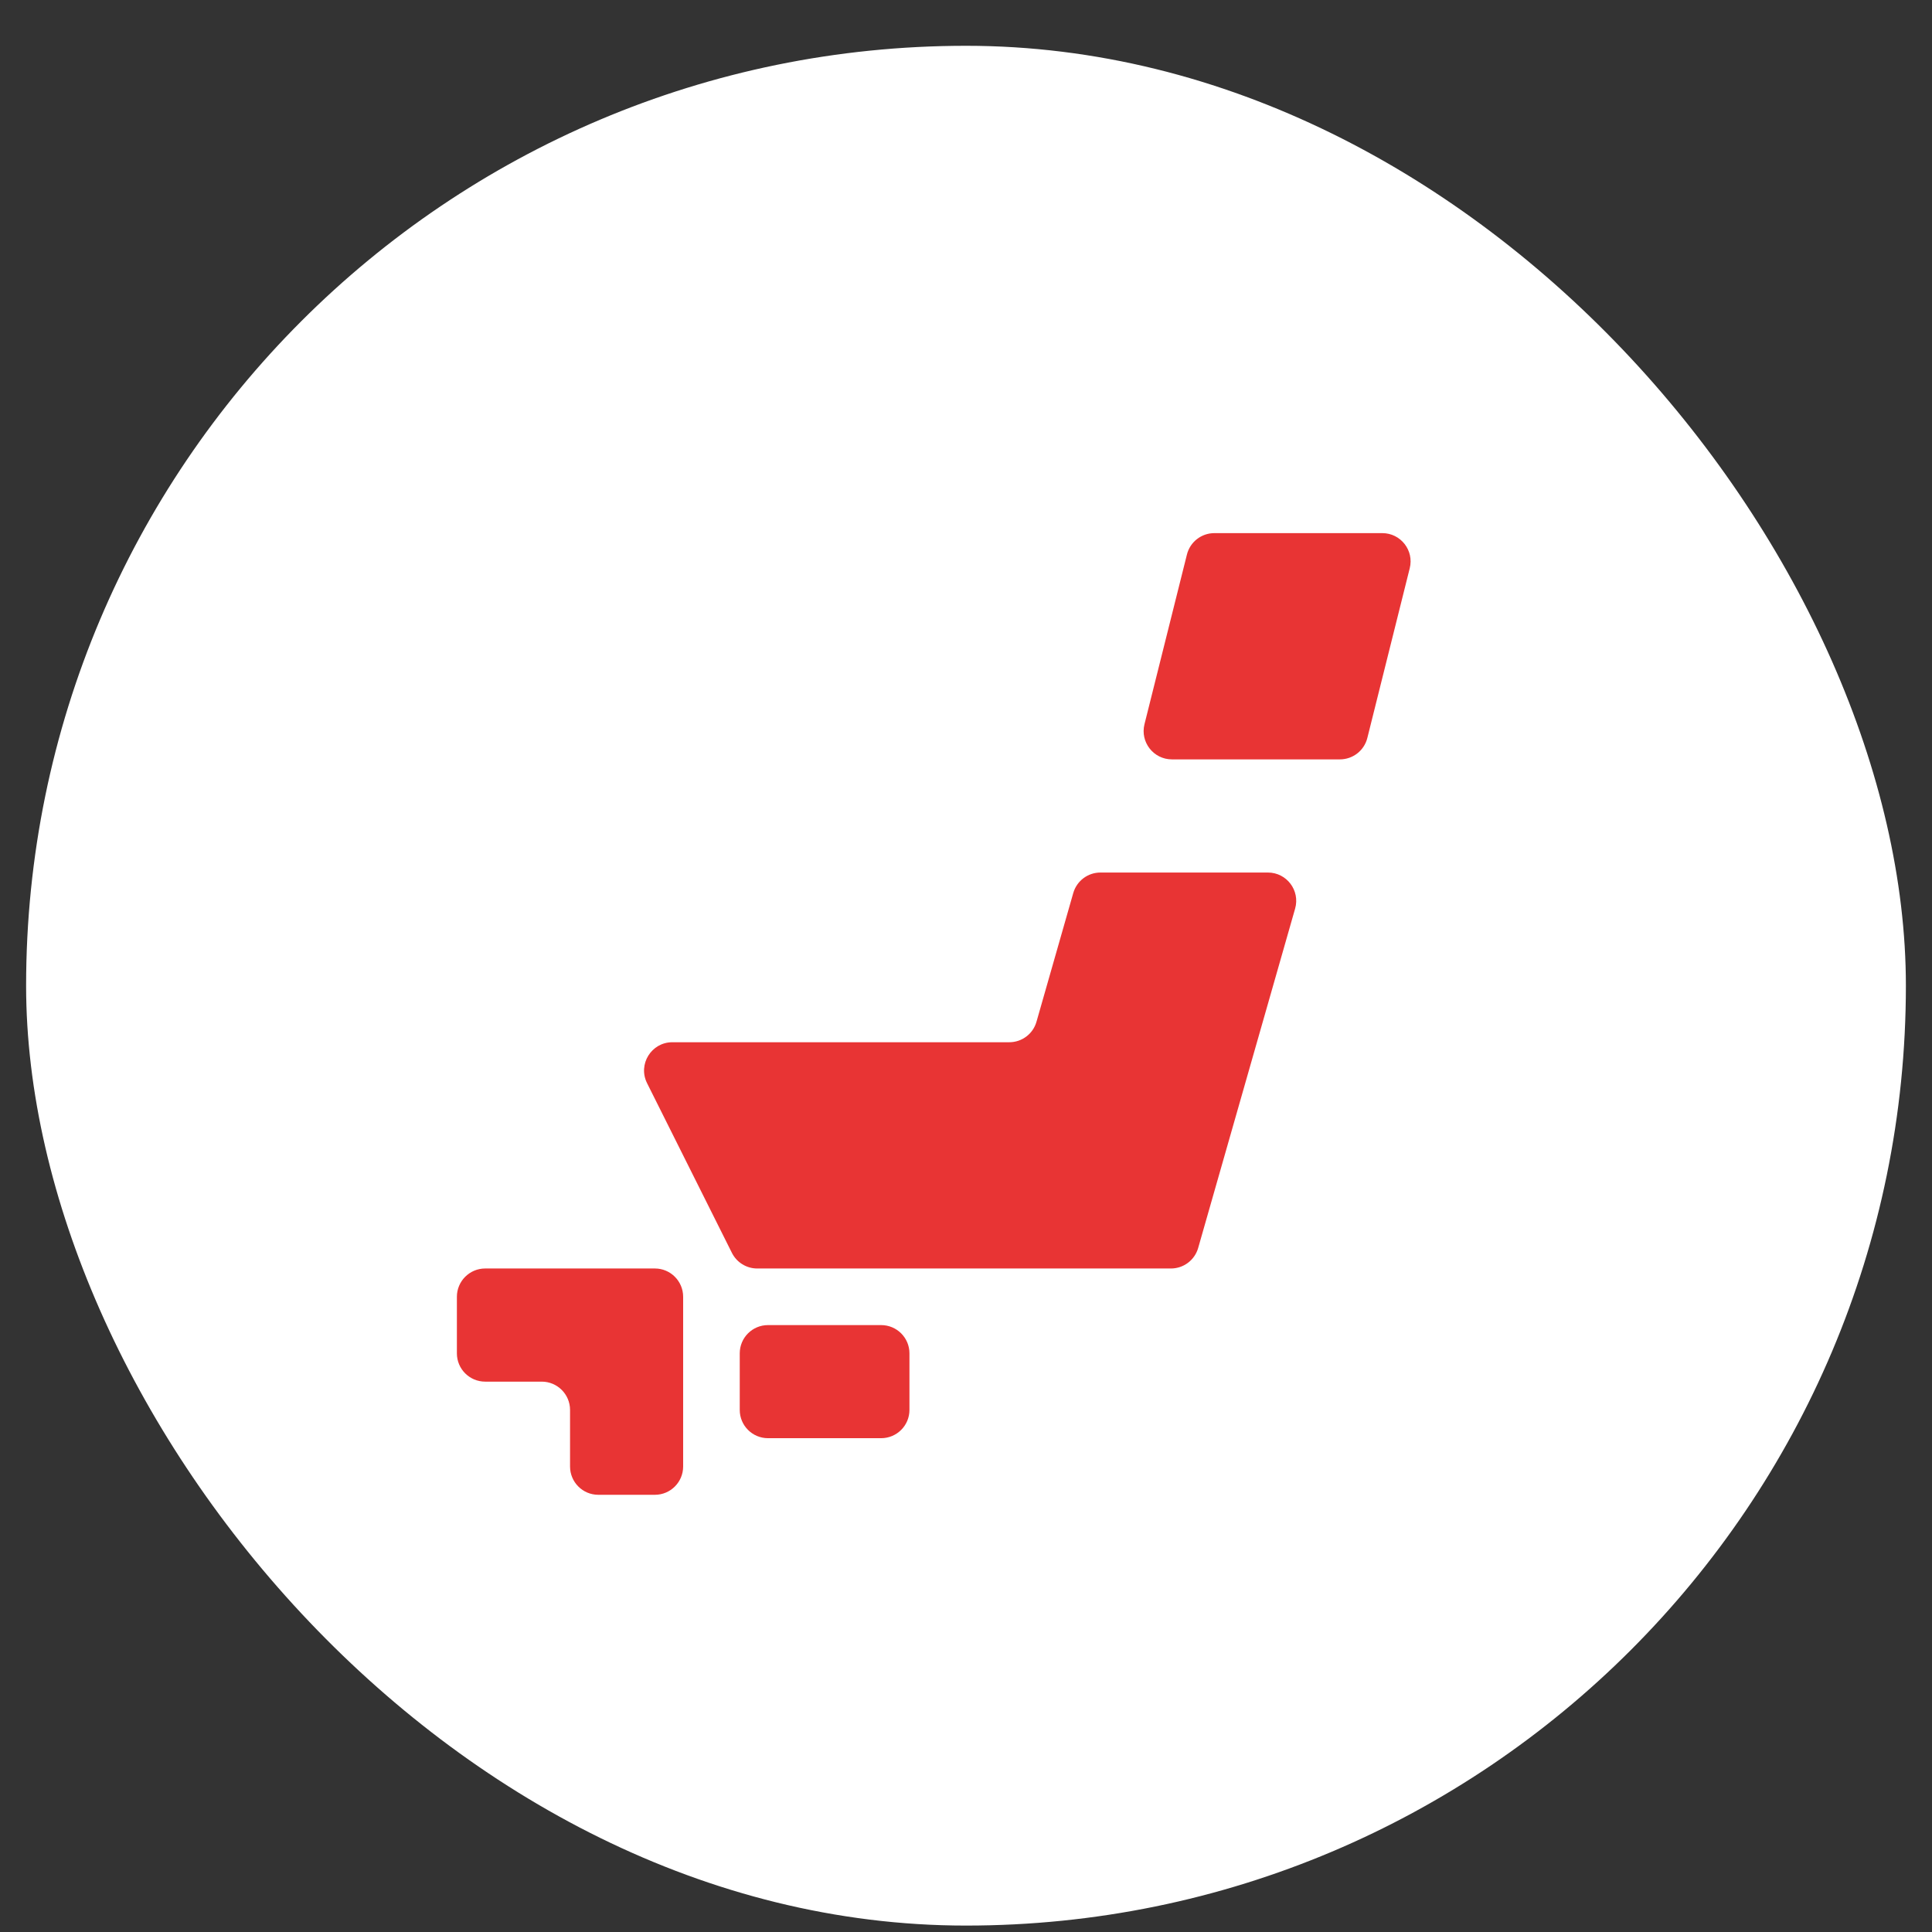 <svg width="37" height="37" viewBox="0 0 37 37" fill="none" xmlns="http://www.w3.org/2000/svg">
<rect x="0" y="0" width="37" height="37" fill="#333333" stroke="none"/>
<rect x="0.5" y="0.877" width="36" height="36" rx="18" fill="white"/>
<path d="M26.998 10.883C27.084 10.541 26.825 10.21 26.473 10.21H23.256C23.008 10.21 22.791 10.379 22.731 10.62L21.918 13.87C21.833 14.212 22.091 14.543 22.444 14.543H25.66C25.909 14.543 26.126 14.374 26.186 14.133L26.998 10.883Z" fill="#E83434"/>
<path d="M22.425 24.293C22.667 24.293 22.879 24.133 22.946 23.901L24.803 17.401C24.902 17.055 24.642 16.71 24.282 16.71H21.075C20.833 16.71 20.621 16.87 20.554 17.103L19.85 19.567C19.784 19.8 19.571 19.96 19.329 19.96H12.876C12.474 19.96 12.212 20.384 12.392 20.744L14.017 23.994C14.109 24.177 14.296 24.293 14.501 24.293H22.425Z" fill="#E83434"/>
<path d="M17.417 25.918C17.417 25.619 17.174 25.377 16.875 25.377H14.708C14.409 25.377 14.167 25.619 14.167 25.918V27.002C14.167 27.301 14.409 27.543 14.708 27.543H16.875C17.174 27.543 17.417 27.301 17.417 27.002V25.918Z" fill="#E83434"/>
<path d="M8.75 24.835C8.75 24.536 8.993 24.293 9.292 24.293H12.542C12.841 24.293 13.083 24.536 13.083 24.835V28.085C13.083 28.384 12.841 28.627 12.542 28.627H11.458C11.159 28.627 10.917 28.384 10.917 28.085V27.002C10.917 26.703 10.674 26.46 10.375 26.46H9.292C8.993 26.46 8.75 26.218 8.75 25.918V24.835Z" fill="#E83434"/>
</svg>
